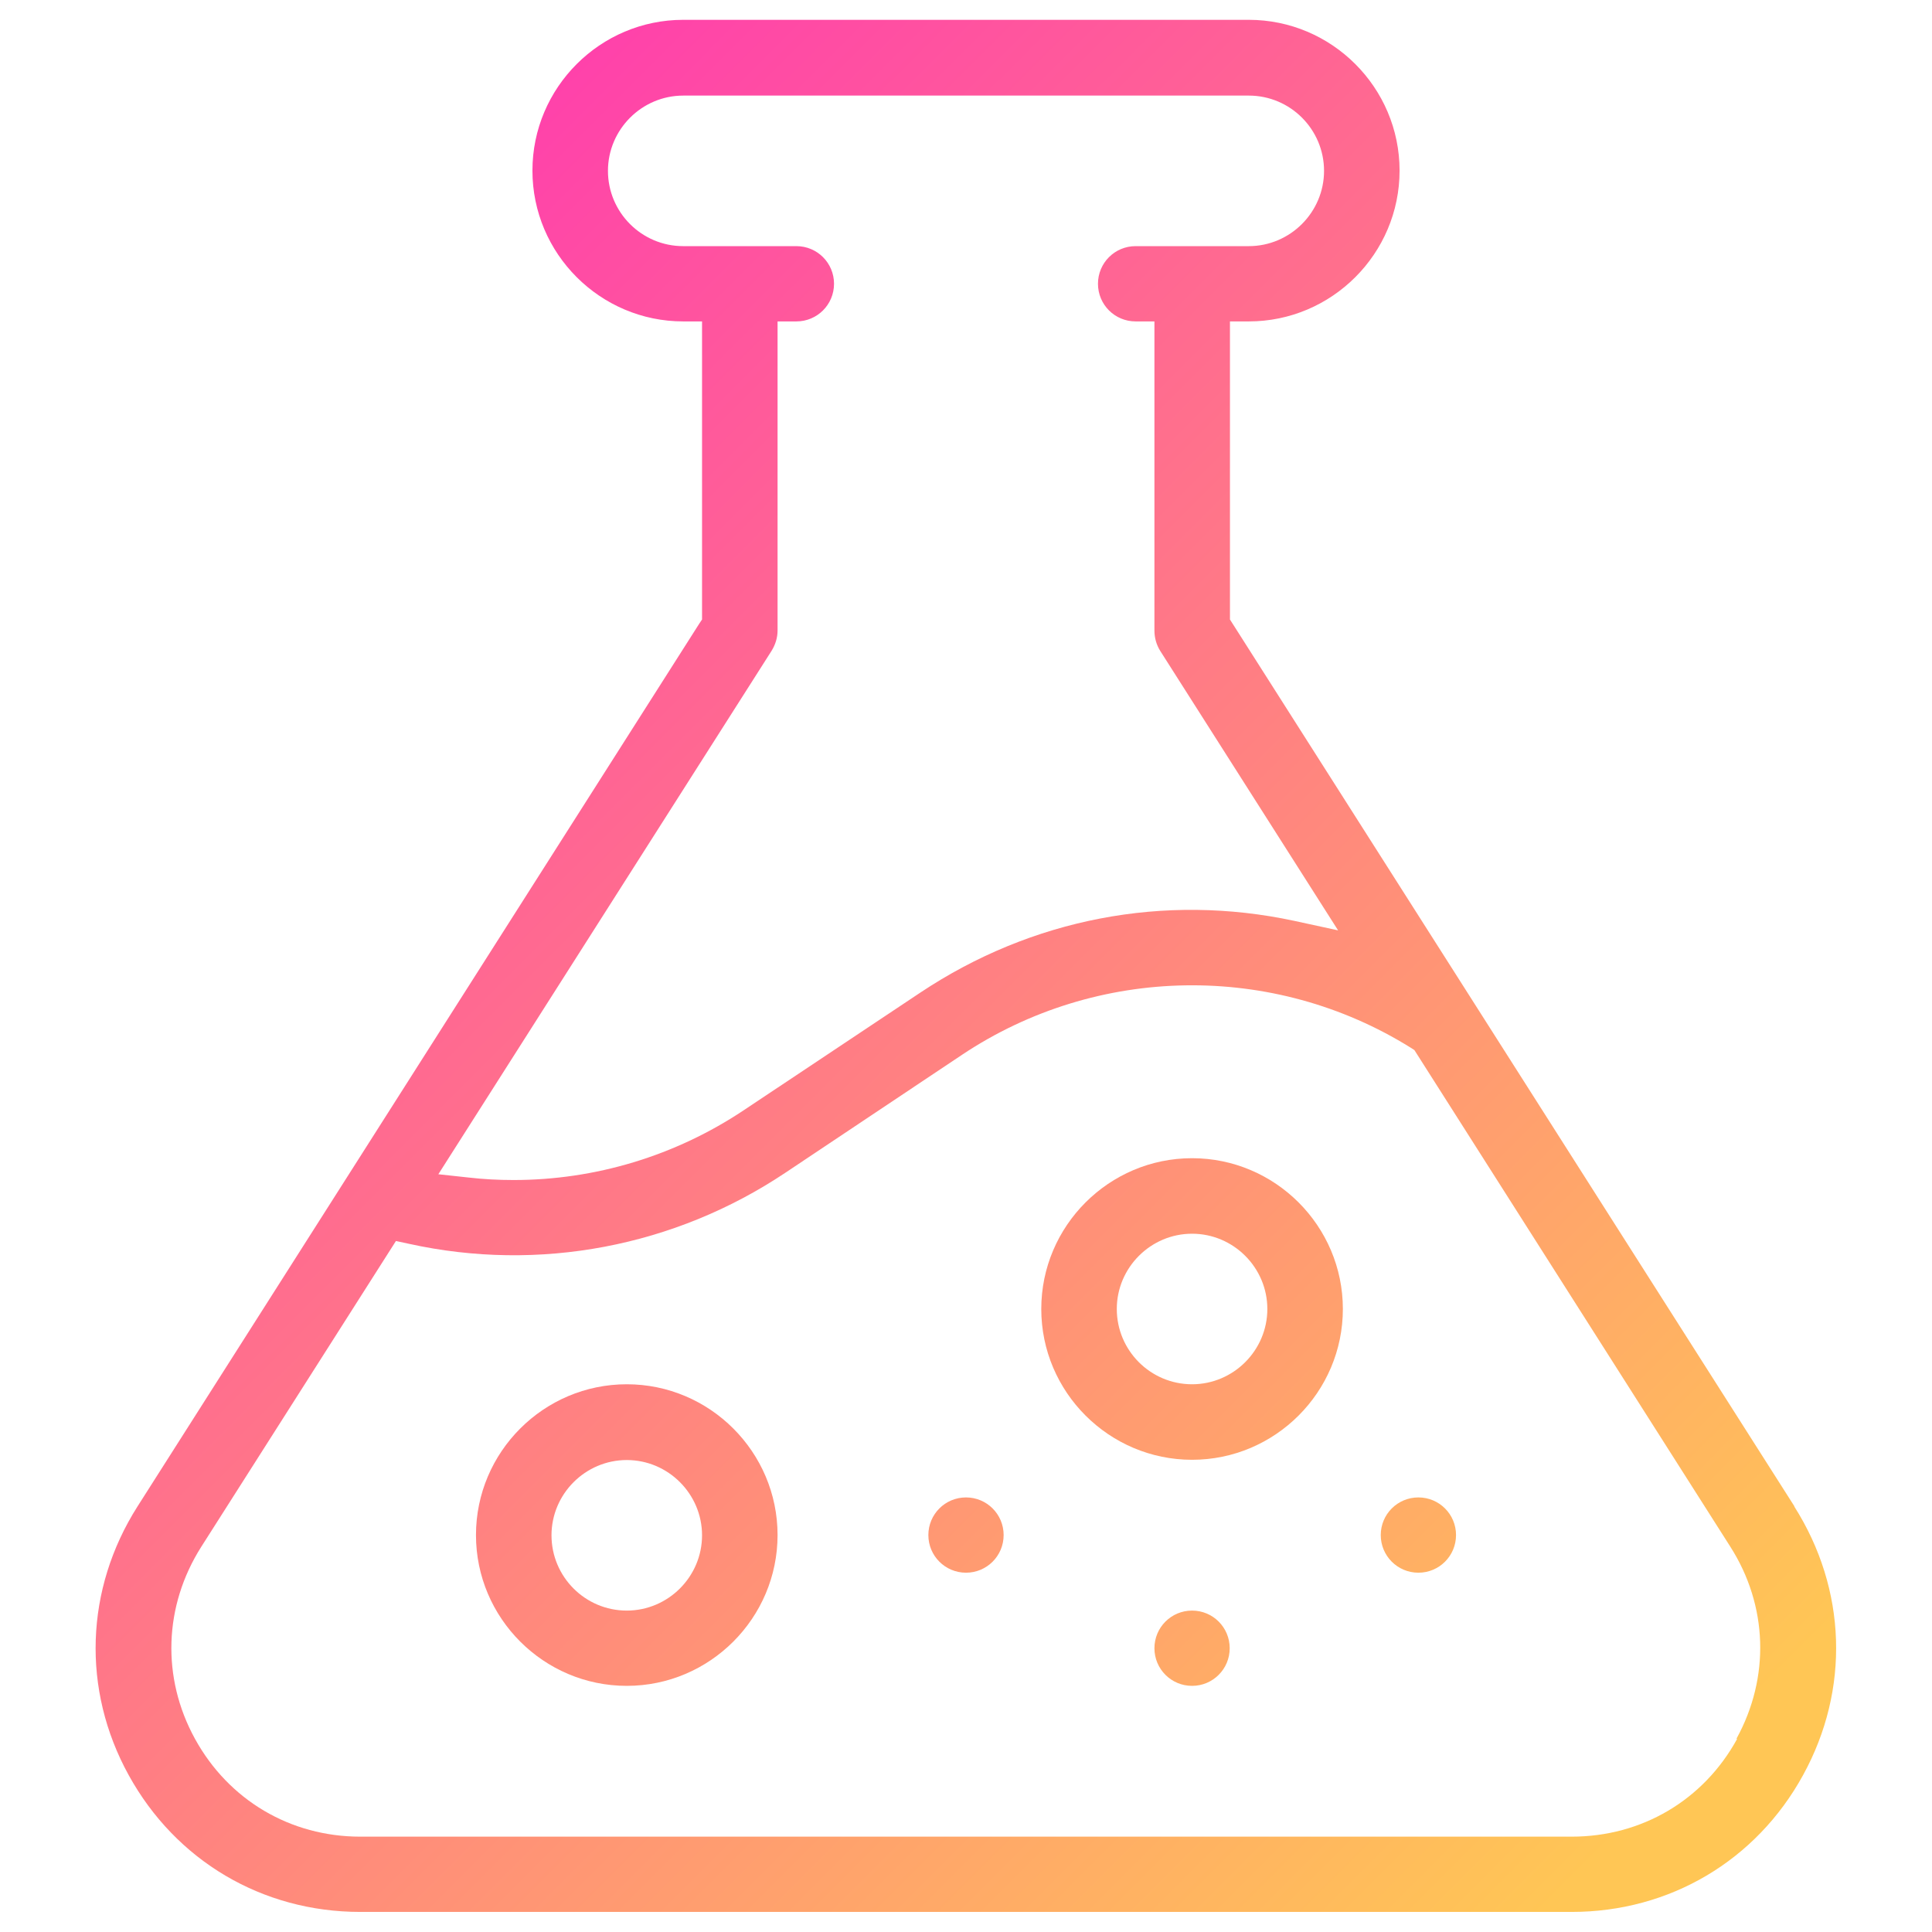 <?xml version="1.0" encoding="UTF-8"?>
<svg id="Layer_1" data-name="Layer 1" xmlns="http://www.w3.org/2000/svg" xmlns:xlink="http://www.w3.org/1999/xlink" viewBox="0 0 77 77">
  <defs>
    <style>
      .cls-1 {
        fill: url(#New_Gradient_Swatch);
      }

      .cls-2 {
        fill: url(#New_Gradient_Swatch-5);
      }

      .cls-3 {
        fill: url(#New_Gradient_Swatch-4);
      }

      .cls-4 {
        fill: url(#New_Gradient_Swatch-6);
      }

      .cls-5 {
        fill: url(#New_Gradient_Swatch-3);
      }

      .cls-6 {
        fill: url(#New_Gradient_Swatch-2);
      }
    </style>
    <linearGradient id="New_Gradient_Swatch" data-name="New Gradient Swatch" x1="2.71" y1="10.09" x2="65.21" y2="72.59" gradientUnits="userSpaceOnUse">
      <stop offset="0" stop-color="#ff33b4"/>
      <stop offset="1" stop-color="#ffc655"/>
      <stop offset="1" stop-color="#ffc655"/>
    </linearGradient>
    <linearGradient id="New_Gradient_Swatch-2" data-name="New Gradient Swatch" x1="-11.7" y1="24.5" x2="50.8" y2="87" xlink:href="#New_Gradient_Swatch"/>
    <linearGradient id="New_Gradient_Swatch-3" data-name="New Gradient Swatch" x1="4.07" y1="8.73" x2="66.57" y2="71.23" xlink:href="#New_Gradient_Swatch"/>
    <linearGradient id="New_Gradient_Swatch-4" data-name="New Gradient Swatch" x1="-4.94" y1="17.74" x2="57.56" y2="80.24" xlink:href="#New_Gradient_Swatch"/>
    <linearGradient id="New_Gradient_Swatch-5" data-name="New Gradient Swatch" x1="4.07" y1="8.73" x2="66.57" y2="71.23" xlink:href="#New_Gradient_Swatch"/>
    <linearGradient id="New_Gradient_Swatch-6" data-name="New Gradient Swatch" x1="-2.69" y1="15.49" x2="59.81" y2="77.99" xlink:href="#New_Gradient_Swatch"/>
  </defs>
  <path class="cls-1" d="M71.52,60.04l-22.5-35.35v-11.88h.75c3.31,0,6.01-2.7,6.01-6.01s-2.7-6.01-6.01-6.01h-22.54c-3.31,0-6.01,2.7-6.01,6.01s2.7,6.01,6.01,6.01h.75v11.88l-.12.18L5.48,60.04c-2.09,3.29-2.23,7.3-.35,10.71,1.88,3.41,5.32,5.45,9.23,5.45h48.28c3.9,0,7.35-2.04,9.22-5.45,1.88-3.42,1.74-7.42-.35-10.71ZM30.75,25.94c.15-.24.24-.52.24-.81v-12.32h.75c.83,0,1.5-.67,1.5-1.5s-.67-1.5-1.5-1.5h-4.51c-1.66,0-3-1.35-3-3s1.35-3,3-3h22.54c1.66,0,3,1.35,3,3s-1.35,3-3,3h-4.51c-.83,0-1.5.67-1.5,1.5s.67,1.5,1.5,1.5h.75v12.32c0,.29.08.57.23.81l7.09,11.14-1.75-.38c-5.18-1.11-10.47-.09-14.9,2.86l-7.04,4.69c-2.73,1.82-5.92,2.78-9.17,2.78-.6,0-1.2-.03-1.8-.1l-1.2-.13,13.28-20.86ZM69.23,69.31c-1.34,2.44-3.8,3.89-6.59,3.89H14.36c-2.79,0-5.25-1.46-6.59-3.9-1.34-2.44-1.24-5.3.25-7.65l7.76-12.19.51.11c5.2,1.15,10.61.11,15.01-2.83l7.04-4.7c5.38-3.59,12.41-3.7,17.89-.28l.14.09,12.59,19.79c1.5,2.35,1.59,5.21.25,7.65Z"/>
  <path class="cls-6" d="M24.98,55.17c-3.31,0-6.01,2.7-6.01,6.01s2.7,6.01,6.01,6.01,6.01-2.7,6.01-6.01-2.7-6.01-6.01-6.01ZM24.98,64.19c-1.66,0-3-1.35-3-3s1.35-3,3-3,3,1.35,3,3-1.35,3-3,3Z"/>
  <path class="cls-5" d="M47.51,46.16c-3.31,0-6.01,2.7-6.01,6.01s2.7,6.01,6.01,6.01,6.01-2.7,6.01-6.01-2.7-6.01-6.01-6.01ZM47.51,55.17c-1.66,0-3-1.35-3-3s1.35-3,3-3,3,1.35,3,3-1.35,3-3,3Z"/>
  <path class="cls-3" d="M38.5,59.68c-.83,0-1.5.67-1.5,1.5s.67,1.5,1.5,1.5,1.5-.67,1.5-1.5-.67-1.5-1.5-1.5Z"/>
  <path class="cls-2" d="M56.53,59.68c-.83,0-1.5.67-1.5,1.5s.67,1.5,1.5,1.5,1.5-.67,1.5-1.5-.67-1.5-1.5-1.5Z"/>
  <path class="cls-4" d="M47.51,64.19c-.83,0-1.5.67-1.5,1.5s.67,1.5,1.5,1.5,1.5-.67,1.5-1.5-.67-1.5-1.5-1.5Z"/>
</svg>